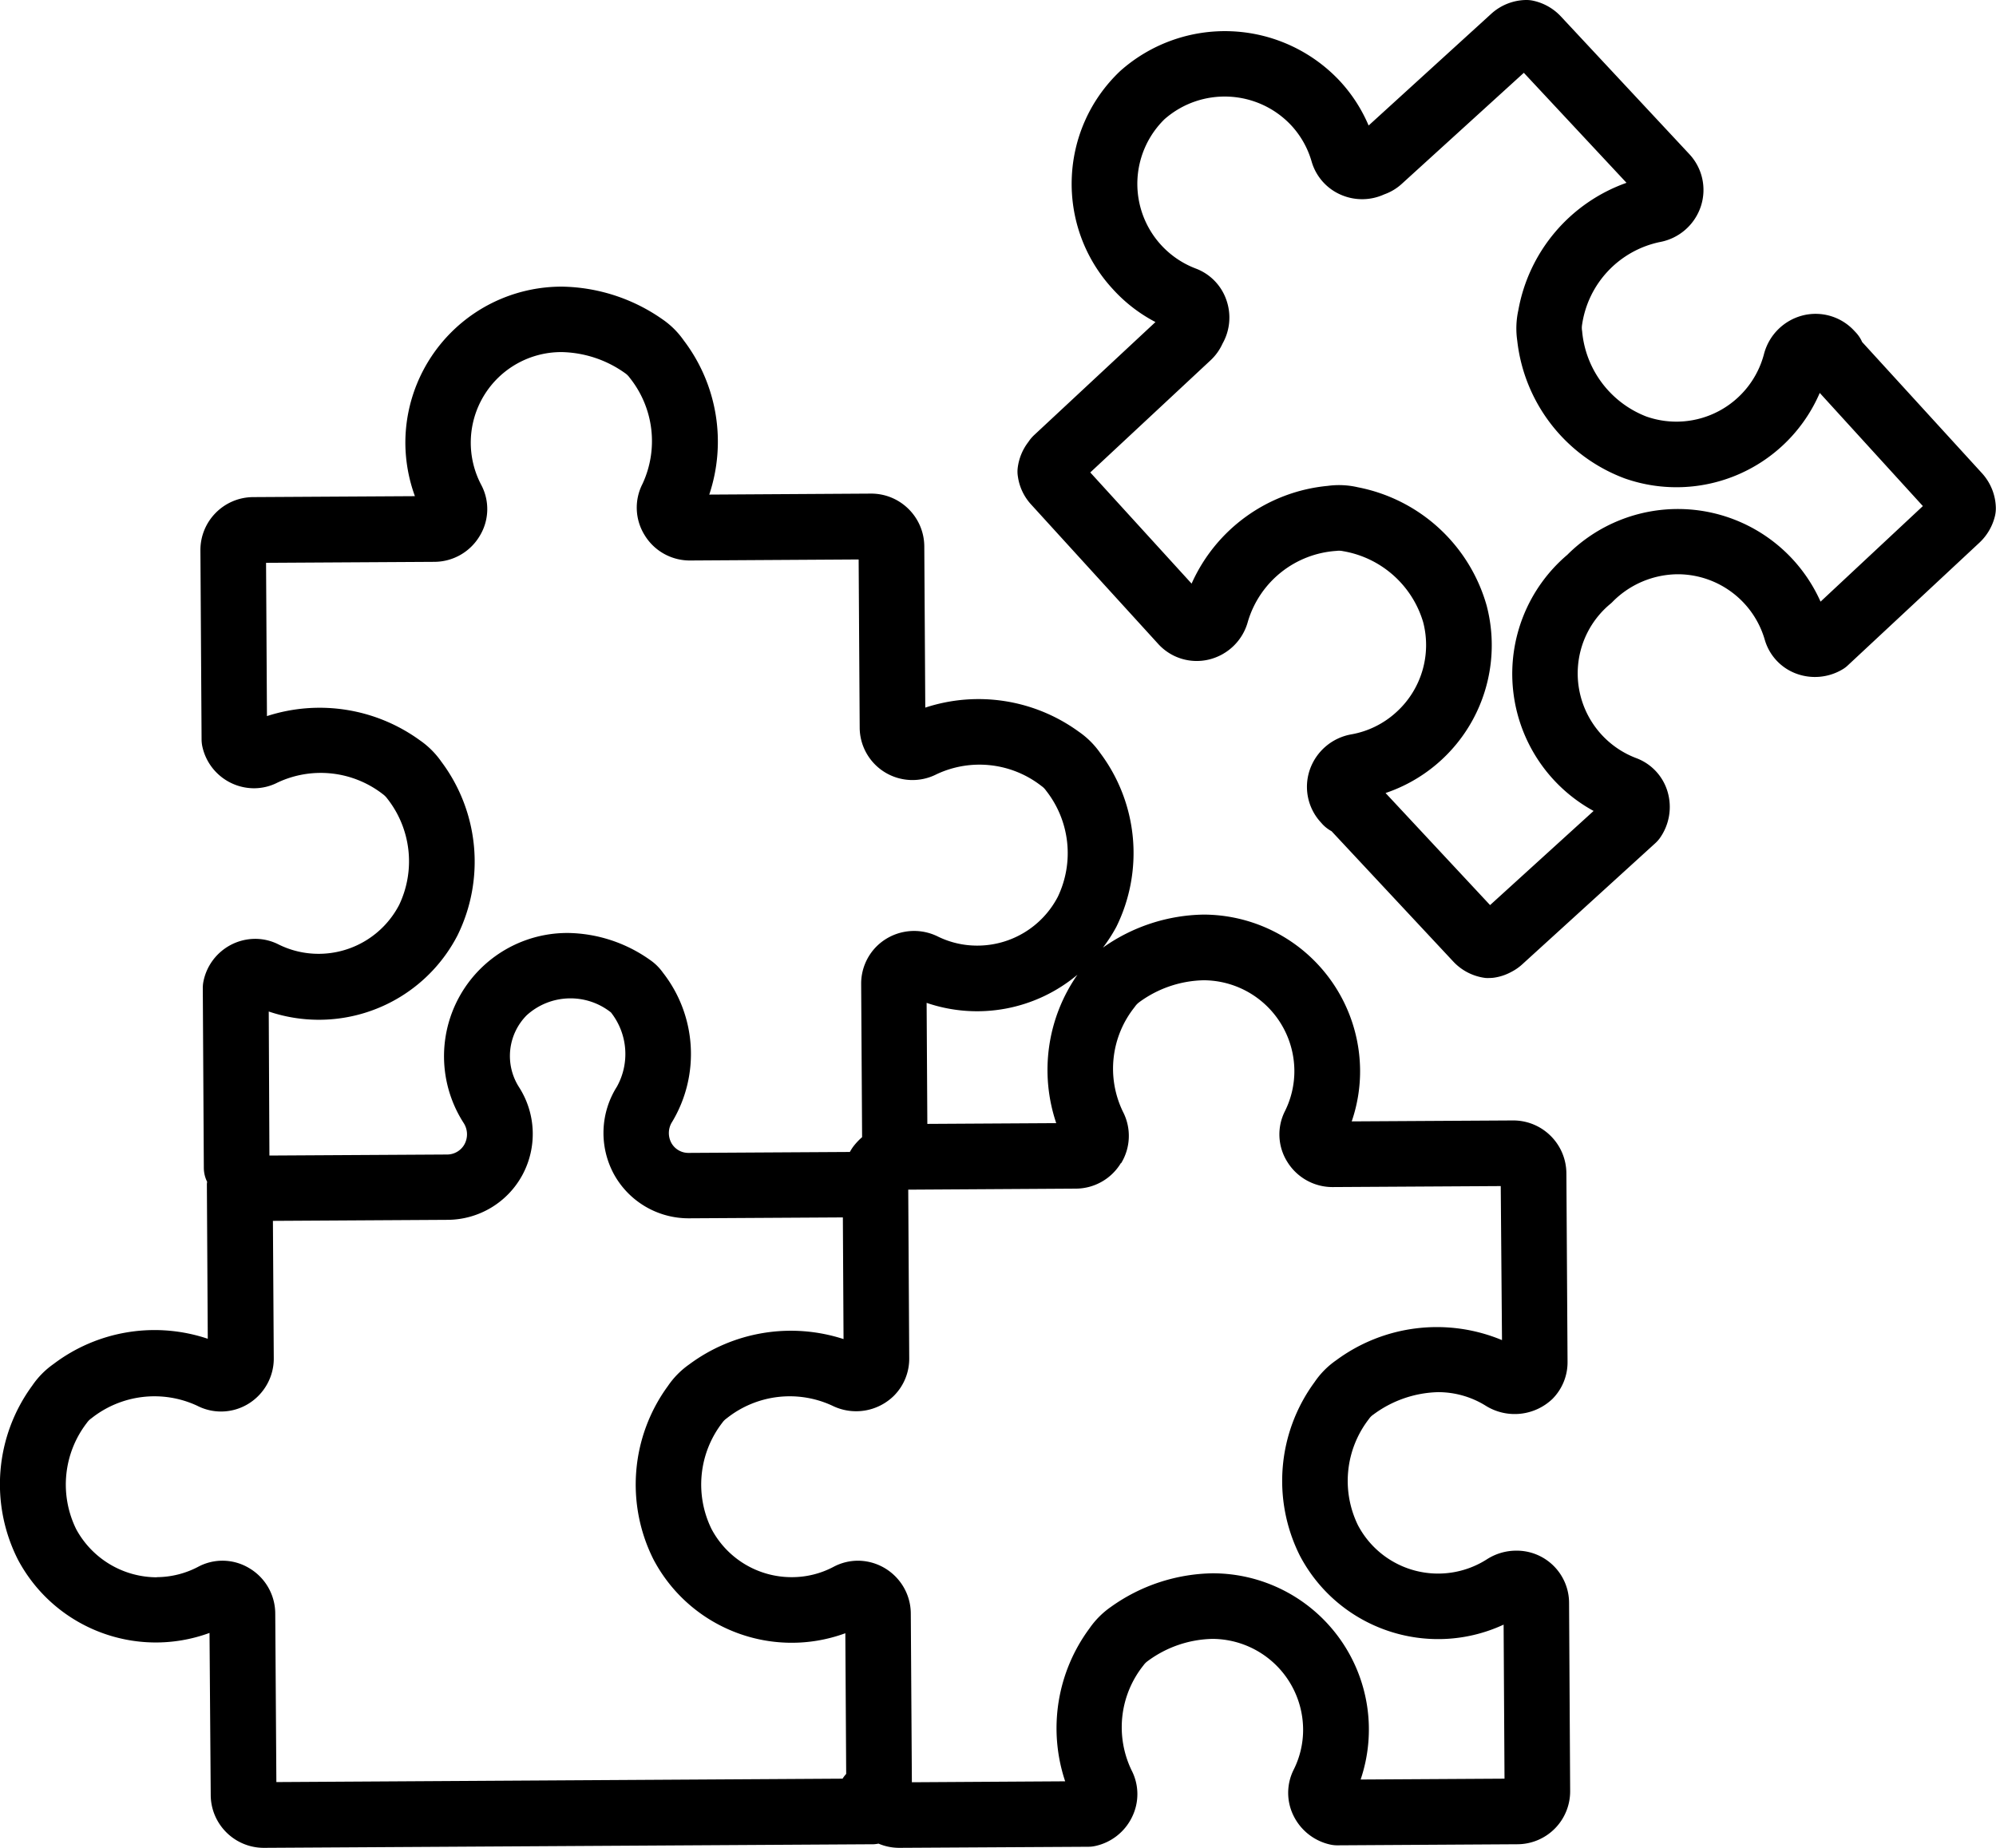 <?xml version="1.0" encoding="UTF-8"?> <svg xmlns="http://www.w3.org/2000/svg" xmlns:v="https://vecta.io/nano" width="44.518" height="41.221"><defs><clipPath id="A"><path d="M0 0h44.518v41.221H0z"></path></clipPath></defs><g clip-path="url(#A)"><path d="M41.532 7.629c-.033-.076-.079-.146-.135-.207l-.045-.048c-.292-.313-.731-.442-1.146-.337a1.2 1.2 0 0 0-.863.862 2.02 2.02 0 0 1-2.622 1.393c-.802-.31-1.359-1.049-1.434-1.906a.42.42 0 0 1 0-.148 2.21 2.21 0 0 1 1.73-1.838 1.19 1.19 0 0 0 .919-.8 1.17 1.17 0 0 0-.256-1.16L34.809.362a1.19 1.19 0 0 0-.6-.343.73.73 0 0 0-.178-.019 1.18 1.18 0 0 0-.77.307L30.525 2.8a3.43 3.43 0 0 0-.656-1.008 3.51 3.51 0 0 0-4.883-.209c-1.378 1.303-1.452 3.471-.167 4.865a3.41 3.41 0 0 0 .952.736l-2.7 2.516c-.051.047-.096.1-.134.158-.133.172-.216.377-.24.593a.68.68 0 0 0 .006.181 1.16 1.16 0 0 0 .294.621l2.833 3.109a1.16 1.16 0 0 0 1.135.35 1.19 1.19 0 0 0 .869-.852 2.21 2.21 0 0 1 1.973-1.571.42.42 0 0 1 .148.006c.849.144 1.543.759 1.787 1.585a2.02 2.02 0 0 1-.6 2.007 2 2 0 0 1-1 .494 1.2 1.2 0 0 0-.929.791 1.17 1.17 0 0 0 .244 1.17l.042.047c.058.061.126.113.2.153l2.714 2.907a1.18 1.18 0 0 0 .722.367.75.75 0 0 0 .088 0c.033 0 .067-.002.1-.007a1.14 1.14 0 0 0 .384-.128 1.11 1.11 0 0 0 .244-.169l2.965-2.7c.037-.033.07-.07.1-.11a1.2 1.2 0 0 0 .177-1.041c-.102-.346-.361-.624-.7-.75a2.02 2.02 0 0 1-1.3-2.024 2.01 2.01 0 0 1 .727-1.419.5.5 0 0 0 .053-.05 2.06 2.06 0 0 1 1.47-.608c.889.012 1.666.602 1.916 1.455.098.347.354.628.691.757a1.2 1.2 0 0 0 1.051-.094.64.64 0 0 0 .117-.09l2.934-2.736a1.2 1.2 0 0 0 .343-.592.74.74 0 0 0 .019-.2c-.01-.279-.119-.544-.306-.751zm-.927 5.792a3.5 3.5 0 0 0-.635-.959c-.645-.691-1.543-1.091-2.488-1.107s-1.856.352-2.525 1.021c-.875.743-1.327 1.869-1.21 3.011s.789 2.153 1.796 2.703l-2.309 2.1-2.331-2.5a3.48 3.48 0 0 0 2.255-4.18 3.72 3.72 0 0 0-2.871-2.64c-.222-.052-.452-.062-.678-.031-1.33.127-2.488.96-3.032 2.18l-2.26-2.48 2.681-2.5a1.17 1.17 0 0 0 .27-.376 1.18 1.18 0 0 0 .091-.952 1.15 1.15 0 0 0-.687-.72 2.02 2.02 0 0 1-.7-3.331c.823-.723 2.07-.665 2.822.131a2 2 0 0 1 .46.813c.097.336.341.61.663.745.306.13.653.126.956-.013a1.14 1.14 0 0 0 .392-.235l2.722-2.477 2.29 2.454a3.71 3.71 0 0 0-2.413 2.844 1.89 1.89 0 0 0-.024.677 3.72 3.72 0 0 0 2.4 3.074 3.48 3.48 0 0 0 4.347-1.908l2.3 2.524zM4.7 40.047c.006.648.533 1.171 1.181 1.173h.007l13.6-.08a.8.8 0 0 0 .106-.014 1.18 1.18 0 0 0 .464.094l4.22-.024a.68.68 0 0 0 .145-.016 1.19 1.19 0 0 0 .826-.648c.161-.328.158-.713-.009-1.038a2.21 2.21 0 0 1 .262-2.343.41.41 0 0 1 .1-.1 2.51 2.51 0 0 1 1.44-.492 2.03 2.03 0 0 1 2.022 2.012 1.98 1.98 0 0 1-.212.909 1.15 1.15 0 0 0 0 1.027 1.2 1.2 0 0 0 .836.644c.048.009.098.014.147.013l4.008-.024a1.18 1.18 0 0 0 1.177-1.188l-.024-4.191c.001-.312-.124-.612-.346-.832s-.523-.342-.835-.338a1.21 1.21 0 0 0-.651.192 2.02 2.02 0 0 1-2.876-.758c-.377-.772-.283-1.691.243-2.37a.36.36 0 0 1 .1-.1 2.52 2.52 0 0 1 1.444-.5c.38 0 .752.107 1.073.31a1.22 1.22 0 0 0 1.478-.16 1.16 1.16 0 0 0 .336-.828l-.026-4.207c-.006-.652-.536-1.177-1.188-1.176l-3.6.021a3.44 3.44 0 0 0 .187-1.148 3.5 3.5 0 0 0-3.486-3.465c-.807.012-1.592.269-2.25.737.112-.147.213-.302.3-.465a3.72 3.72 0 0 0-.36-3.876 1.89 1.89 0 0 0-.483-.479 3.8 3.8 0 0 0-3.419-.534l-.022-3.6c-.006-.651-.537-1.176-1.188-1.174l-3.608.022a3.73 3.73 0 0 0-.569-3.439 1.86 1.86 0 0 0-.479-.474 4.01 4.01 0 0 0-2.239-.726h0c-.928-.001-1.818.367-2.473 1.024S9.037 8.966 9.041 9.894a3.51 3.51 0 0 0 .213 1.174l-3.61.021c-.652.005-1.177.536-1.174 1.188l.026 4.222a.76.76 0 0 0 .015.144c.114.546.594.938 1.152.941.185 0 .367-.044.531-.129a2.26 2.26 0 0 1 2.344.26.46.46 0 0 1 .1.1 2.26 2.26 0 0 1 .265 2.37c-.349.672-1.043 1.093-1.8 1.092a2 2 0 0 1-.9-.214 1.15 1.15 0 0 0-.512-.12c-.564.003-1.047.403-1.155.957a.77.77 0 0 0-.013.144l.023 4.01c.001.107.026.213.074.309a.46.46 0 0 0-.006.052l.02 3.449a3.73 3.73 0 0 0-3.441.564c-.185.13-.346.293-.473.48a3.72 3.72 0 0 0-.319 3.885c.817 1.534 2.64 2.231 4.272 1.633zm20.306-14.1a1.17 1.17 0 0 0 .042-1.143 2.2 2.2 0 0 1 .26-2.341.42.42 0 0 1 .1-.106 2.51 2.51 0 0 1 1.438-.49 2.03 2.03 0 0 1 2.023 2.009 2 2 0 0 1-.21.91 1.15 1.15 0 0 0 .051 1.129c.217.354.604.569 1.019.565l3.743-.022.028 3.436c-1.227-.511-2.632-.34-3.7.451a1.86 1.86 0 0 0-.479.484c-.83 1.128-.956 2.627-.327 3.878.865 1.638 2.861 2.312 4.542 1.534l.02 3.436-3.209.019a3.48 3.48 0 0 0-.47-3.147c-.655-.912-1.708-1.453-2.83-1.453a4 4 0 0 0-2.272.751 1.9 1.9 0 0 0-.478.481 3.74 3.74 0 0 0-.54 3.408l-3.419.021-.024-3.763c-.003-.649-.529-1.175-1.178-1.179a1.16 1.16 0 0 0-.54.134 1.98 1.98 0 0 1-.94.233 2.02 2.02 0 0 1-1.788-1.077c-.376-.77-.283-1.687.24-2.366a.41.41 0 0 1 .1-.1c.669-.533 1.582-.642 2.358-.281a1.2 1.2 0 0 0 1.37-.221 1.17 1.17 0 0 0 .343-.84l-.022-3.759L24 26.515a1.18 1.18 0 0 0 1-.57m-1.441-.891l-2.876.017-.016-2.7a3.48 3.48 0 0 0 3.364-.628 3.71 3.71 0 0 0-.472 3.314M7.13 22.748a3.48 3.48 0 0 0 3.073-1.88 3.72 3.72 0 0 0-.36-3.878 1.9 1.9 0 0 0-.481-.478c-.985-.714-2.251-.913-3.408-.538l-.02-3.419 3.758-.022a1.18 1.18 0 0 0 1.008-.579 1.15 1.15 0 0 0 .033-1.138 2.02 2.02 0 0 1 1.796-2.962h0c.509.011 1.002.175 1.415.472a.4.4 0 0 1 .1.1 2.26 2.26 0 0 1 .286 2.368 1.16 1.16 0 0 0 .048 1.144c.215.354.601.568 1.015.565l3.758-.023.023 3.745c0 .41.214.79.563 1.003a1.18 1.18 0 0 0 1.15.044c.768-.362 1.673-.261 2.342.262.039.027.073.061.1.1.533.675.635 1.593.265 2.369-.348.67-1.039 1.09-1.794 1.091a1.99 1.99 0 0 1-.893-.208 1.19 1.19 0 0 0-1.355.224c-.223.223-.348.527-.345.843l.021 3.414a1.4 1.4 0 0 0-.2.214h0c-.027.037-.051.076-.073.116l-3.594.021c-.16.003-.309-.082-.387-.222-.08-.148-.074-.328.017-.47.628-1.046.545-2.371-.207-3.331a1.15 1.15 0 0 0-.288-.283c-.537-.382-1.177-.592-1.836-.6a2.75 2.75 0 0 0-2.32 4.237c.093.142.101.324.021.474-.077.142-.226.23-.387.231l-3.965.023-.015-3.213c.366.124.75.186 1.136.184M3.5 35.185a2.05 2.05 0 0 1-1.8-1.072c-.38-.772-.288-1.693.238-2.374.027-.039.061-.073.1-.1a2.26 2.26 0 0 1 2.36-.281c.365.188.801.169 1.149-.048s.564-.603.559-1.016l-.019-3.06 3.9-.023c.696-.005 1.333-.388 1.664-1a1.93 1.93 0 0 0-.077-1.963 1.29 1.29 0 0 1 .173-1.6c.526-.478 1.321-.505 1.879-.064a1.5 1.5 0 0 1 .133 1.657 1.93 1.93 0 0 0-.063 1.958 1.9 1.9 0 0 0 1.673.978l3.43-.02.015 2.714a3.8 3.8 0 0 0-3.442.565c-.185.13-.346.292-.473.479-.827 1.129-.952 2.626-.322 3.876.815 1.539 2.641 2.24 4.277 1.642l.019 3.138a.8.8 0 0 0-.081.106l-12.628.076-.025-3.759a1.18 1.18 0 0 0-.579-1.012c-.347-.21-.779-.223-1.137-.033a2 2 0 0 1-.928.233"></path></g></svg> 